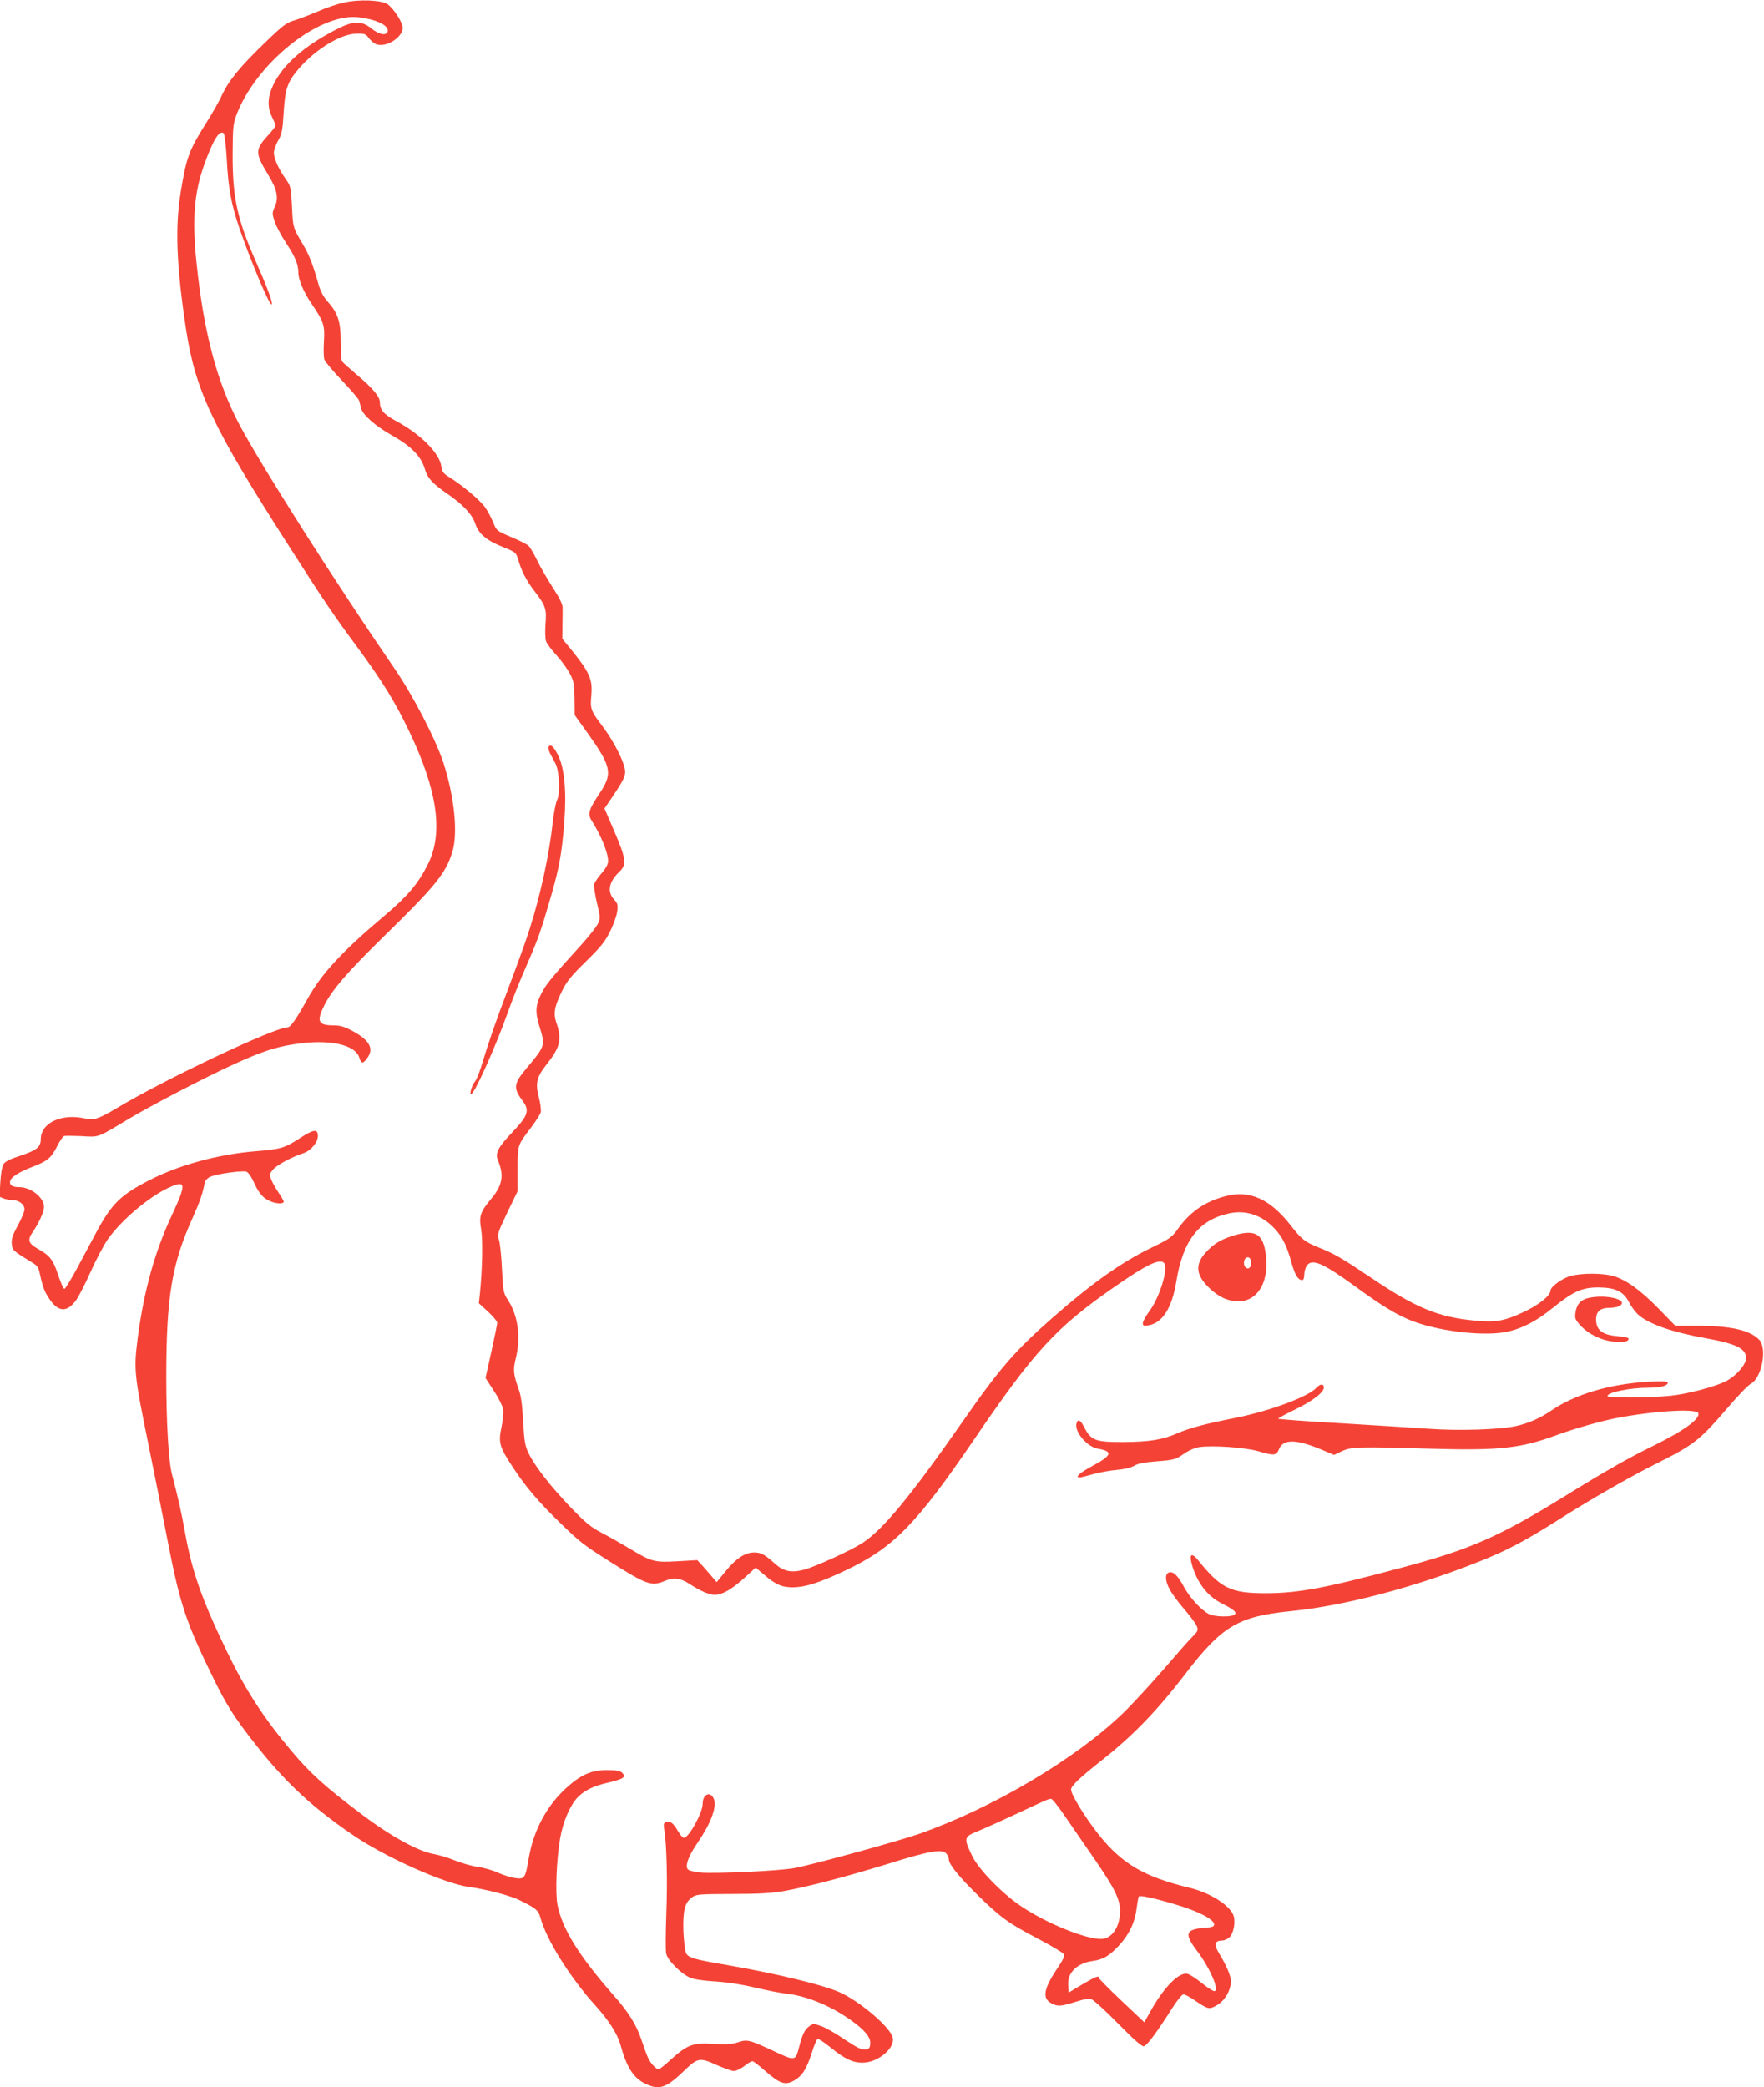 <?xml version="1.0" standalone="no"?>
<!DOCTYPE svg PUBLIC "-//W3C//DTD SVG 20010904//EN"
 "http://www.w3.org/TR/2001/REC-SVG-20010904/DTD/svg10.dtd">
<svg version="1.0" xmlns="http://www.w3.org/2000/svg"
 width="1082pt" height="1280pt" viewBox="0 0 1082 1280"
 preserveAspectRatio="xMidYMid meet">
<g transform="translate(0,1280) scale(0.1,-0.1)"
fill="#f44336" stroke="none">
<path d="M2107 12784 c-37 -8 -108 -32 -158 -54 -49 -21 -114 -46 -144 -55
-48 -14 -70 -30 -179 -136 -152 -146 -223 -233 -263 -319 -16 -36 -58 -110
-92 -164 -112 -178 -127 -217 -162 -431 -36 -215 -27 -452 31 -837 58 -384
162 -603 630 -1333 216 -338 276 -427 419 -620 154 -209 235 -339 321 -520
174 -363 211 -625 114 -816 -59 -118 -126 -197 -269 -317 -257 -217 -384 -354
-469 -508 -68 -122 -104 -174 -122 -174 -81 0 -765 -324 -1059 -502 -98 -58
-131 -69 -182 -57 -145 33 -273 -26 -273 -128 0 -47 -26 -67 -125 -100 -60
-19 -93 -35 -103 -51 -9 -13 -17 -57 -20 -112 l-5 -89 27 -11 c15 -5 40 -10
54 -10 39 0 72 -26 72 -56 0 -14 -18 -58 -41 -99 -31 -57 -40 -83 -37 -112 3
-40 7 -43 130 -118 25 -15 35 -30 41 -60 19 -88 29 -115 61 -162 54 -79 105
-82 160 -10 15 19 56 98 91 176 35 78 83 169 108 204 84 117 247 255 370 313
109 50 112 27 23 -164 -107 -228 -173 -467 -211 -755 -25 -198 -23 -221 68
-667 31 -151 83 -413 116 -582 77 -396 115 -506 292 -864 60 -121 104 -193
180 -295 217 -289 386 -452 664 -642 199 -136 559 -297 711 -318 104 -14 253
-53 306 -79 106 -52 120 -63 133 -110 36 -133 179 -363 335 -536 84 -93 138
-177 156 -244 39 -141 81 -206 159 -241 81 -37 123 -22 231 82 85 82 95 83
204 34 43 -19 89 -35 102 -35 14 0 42 14 63 30 21 17 43 30 50 30 7 0 42 -27
79 -60 89 -78 122 -89 176 -59 51 29 78 71 110 173 14 44 30 81 35 83 6 2 42
-22 80 -53 94 -76 144 -97 211 -92 90 8 185 93 170 153 -16 65 -204 225 -328
279 -105 46 -388 114 -688 166 -205 35 -236 44 -252 73 -6 12 -13 72 -16 132
-4 127 8 177 51 209 27 20 41 21 250 22 165 0 246 5 317 18 150 27 385 89 635
166 253 79 331 93 358 65 9 -9 17 -26 17 -37 0 -30 63 -108 182 -224 135 -132
184 -168 362 -261 82 -43 154 -86 160 -95 8 -13 -1 -32 -38 -88 -85 -126 -95
-185 -36 -215 39 -20 56 -19 146 9 57 18 83 22 101 15 13 -5 87 -72 163 -150
96 -97 144 -140 156 -137 19 3 79 84 173 232 31 49 61 86 70 86 9 0 36 -14 61
-31 93 -63 96 -63 145 -35 49 29 85 91 85 147 0 33 -25 92 -76 177 -29 48 -22
72 21 72 13 0 32 8 44 18 28 23 42 100 26 139 -27 64 -145 137 -270 167 -276
67 -410 145 -552 321 -84 105 -173 249 -173 281 0 23 49 70 200 189 187 149
333 301 506 527 220 287 321 346 640 378 332 33 763 146 1164 307 168 67 280
127 485 257 182 116 431 259 585 336 242 121 273 145 447 347 62 73 126 139
142 147 67 35 102 216 53 269 -56 60 -174 87 -382 87 l-134 0 -102 105 c-111
113 -199 177 -278 200 -65 19 -198 19 -264 0 -54 -16 -122 -67 -122 -90 0 -30
-71 -87 -161 -129 -120 -57 -176 -67 -304 -54 -224 21 -361 78 -634 262 -182
122 -224 147 -329 189 -79 32 -100 49 -166 134 -124 159 -250 216 -394 179
-127 -32 -218 -94 -292 -195 -42 -59 -52 -66 -165 -121 -186 -90 -365 -217
-607 -429 -229 -201 -327 -313 -548 -631 -321 -460 -493 -670 -620 -752 -71
-46 -288 -145 -359 -164 -77 -20 -124 -10 -175 35 -64 58 -87 71 -130 71 -56
0 -112 -37 -175 -115 l-55 -67 -24 28 c-13 16 -40 46 -59 68 l-36 39 -121 -7
c-142 -8 -158 -4 -296 79 -47 28 -122 71 -167 94 -69 36 -100 62 -192 157
-122 127 -218 250 -258 331 -23 48 -27 72 -34 197 -6 106 -13 158 -29 202 -31
86 -34 115 -16 186 31 125 14 258 -46 352 -31 47 -32 54 -39 195 -4 80 -12
161 -19 179 -11 31 -8 40 51 165 l64 132 0 135 c0 151 -1 146 82 255 29 38 56
81 60 94 3 13 -2 55 -12 93 -22 85 -13 123 45 197 86 108 98 156 64 255 -21
61 -14 101 32 196 30 62 57 95 149 185 92 90 118 123 148 185 21 41 40 96 43
121 5 40 3 49 -20 74 -43 47 -31 108 33 169 46 44 42 79 -30 246 l-61 142 56
83 c75 112 81 130 60 191 -22 66 -78 165 -136 241 -62 81 -69 99 -61 176 9
103 -9 144 -135 298 l-43 52 1 81 c1 45 1 95 1 112 -1 21 -22 63 -63 125 -33
52 -76 126 -95 166 -19 39 -42 78 -51 86 -9 9 -57 33 -107 54 -89 38 -90 39
-110 90 -12 28 -33 69 -49 91 -29 43 -139 135 -217 184 -40 24 -47 34 -52 68
-11 81 -126 197 -279 279 -75 41 -98 68 -98 115 0 33 -43 85 -140 167 -47 40
-88 77 -92 83 -4 6 -8 61 -8 121 0 125 -18 177 -83 249 -22 24 -41 61 -51 95
-37 131 -60 190 -100 256 -60 102 -59 100 -65 230 -6 115 -7 122 -39 168 -44
62 -72 125 -72 161 0 16 12 49 26 74 23 39 27 61 34 172 9 147 23 187 92 268
104 121 259 215 356 216 48 1 56 -2 74 -27 12 -16 32 -33 45 -38 60 -23 163
41 163 101 0 32 -53 115 -92 144 -37 26 -175 32 -271 10z m190 -110 c58 -19
89 -45 80 -69 -10 -25 -52 -17 -98 20 -64 51 -112 49 -225 -10 -191 -100 -316
-210 -376 -332 -37 -76 -40 -140 -9 -201 11 -23 21 -46 21 -52 0 -6 -20 -32
-44 -58 -82 -89 -82 -110 -4 -239 58 -95 69 -145 43 -202 -16 -37 -16 -42 0
-90 9 -28 41 -88 71 -133 55 -83 74 -130 74 -180 0 -42 33 -120 78 -186 78
-115 85 -136 79 -235 -3 -49 -2 -100 3 -113 6 -14 54 -72 109 -129 55 -58 102
-113 104 -122 3 -10 8 -30 11 -44 9 -42 87 -111 192 -170 116 -65 177 -128
199 -203 17 -58 47 -91 140 -155 95 -65 152 -127 170 -182 21 -63 68 -103 171
-144 77 -31 79 -33 92 -76 21 -71 50 -128 96 -188 73 -95 80 -114 72 -207 -3
-46 -2 -94 4 -108 5 -14 34 -52 64 -85 30 -33 67 -84 82 -113 24 -47 27 -65
28 -153 l1 -100 79 -110 c147 -207 156 -248 73 -371 -66 -99 -74 -126 -48
-166 59 -94 101 -197 101 -249 0 -18 -14 -44 -39 -73 -22 -25 -42 -55 -46 -66
-4 -12 4 -63 16 -115 22 -90 22 -96 6 -130 -9 -19 -54 -76 -99 -126 -189 -208
-220 -247 -248 -303 -36 -70 -38 -116 -10 -204 35 -113 34 -117 -78 -250 -82
-98 -86 -123 -26 -203 44 -60 34 -90 -68 -197 -84 -89 -102 -124 -84 -167 39
-92 28 -154 -40 -235 -68 -82 -77 -107 -63 -187 11 -63 8 -241 -7 -391 l-7
-64 57 -52 c31 -29 56 -59 56 -67 0 -8 -16 -87 -36 -177 l-36 -162 51 -79 c29
-43 54 -94 57 -112 3 -19 -1 -68 -10 -110 -20 -96 -13 -121 66 -241 79 -122
163 -220 290 -343 125 -122 147 -139 318 -247 217 -136 246 -147 327 -113 54
23 94 19 149 -16 69 -45 124 -69 158 -69 46 0 105 34 181 103 l70 64 50 -42
c75 -64 111 -79 180 -79 75 1 164 29 322 104 294 140 432 280 793 810 364 534
499 681 854 927 196 137 281 178 306 148 28 -33 -27 -212 -91 -297 -21 -29
-39 -61 -39 -72 0 -16 5 -18 35 -13 85 14 143 105 170 267 41 255 140 381 328
420 102 21 200 -13 276 -95 48 -52 74 -104 103 -209 20 -72 40 -106 65 -106 8
0 13 12 13 33 0 18 7 43 16 56 32 45 99 16 301 -131 162 -118 252 -172 344
-208 157 -61 414 -93 559 -71 101 16 196 63 305 151 125 101 178 125 280 125
106 -1 154 -25 189 -94 14 -27 40 -61 58 -76 66 -56 205 -104 403 -140 196
-35 255 -64 255 -124 0 -37 -54 -101 -114 -136 -59 -34 -235 -82 -348 -94
-117 -13 -388 -15 -388 -2 0 23 138 51 252 51 72 0 118 12 118 31 0 9 -30 10
-117 6 -239 -14 -450 -76 -598 -177 -69 -47 -139 -78 -216 -95 -102 -22 -347
-30 -531 -17 -84 6 -327 21 -540 34 -214 12 -388 25 -388 28 0 3 45 28 101 55
111 54 179 106 179 136 0 25 -22 24 -46 -2 -49 -54 -286 -142 -497 -184 -183
-36 -282 -62 -357 -95 -89 -39 -172 -52 -330 -53 -166 -1 -198 10 -236 84 -25
50 -40 60 -50 34 -19 -49 62 -148 131 -159 94 -16 86 -41 -35 -106 -78 -42
-109 -70 -78 -70 7 0 45 9 83 20 39 11 104 23 145 26 46 4 87 14 106 25 22 14
64 22 141 28 103 8 114 11 162 44 31 22 70 39 97 43 80 12 282 -2 361 -25 100
-29 111 -28 129 14 25 60 103 60 249 0 l88 -37 48 23 c58 27 98 28 549 15 419
-12 549 3 769 84 107 39 268 85 366 104 229 44 490 60 502 30 13 -34 -86 -106
-272 -198 -154 -75 -295 -155 -539 -306 -419 -258 -588 -332 -1026 -448 -451
-121 -620 -152 -817 -152 -215 0 -275 30 -412 200 -41 51 -58 42 -41 -21 30
-110 94 -195 179 -239 79 -40 98 -56 85 -70 -17 -18 -125 -16 -160 3 -48 25
-118 102 -152 166 -36 67 -63 94 -89 89 -28 -5 -28 -52 2 -105 14 -27 54 -81
89 -121 35 -40 69 -86 76 -102 11 -27 9 -31 -23 -64 -20 -19 -101 -111 -180
-203 -80 -92 -191 -213 -248 -268 -293 -283 -802 -583 -1252 -741 -136 -47
-660 -191 -767 -210 -96 -17 -475 -35 -575 -27 -37 4 -70 12 -76 20 -18 21 4
81 56 157 85 124 123 224 104 273 -20 52 -69 32 -69 -28 0 -55 -85 -209 -115
-209 -7 0 -24 19 -37 42 -27 48 -48 64 -73 54 -15 -5 -16 -13 -10 -49 14 -86
20 -309 12 -512 -4 -116 -5 -225 -1 -243 6 -39 86 -121 143 -148 23 -11 80
-20 161 -25 78 -5 170 -20 245 -38 66 -16 149 -32 185 -36 127 -14 273 -74
396 -161 87 -61 126 -108 122 -147 -2 -27 -8 -33 -32 -35 -21 -3 -51 12 -126
62 -54 37 -119 74 -145 82 -45 16 -48 16 -73 -3 -27 -20 -42 -52 -61 -128 -22
-84 -23 -85 -157 -22 -148 69 -161 72 -218 53 -36 -12 -69 -14 -149 -10 -127
8 -160 -4 -260 -94 -37 -34 -72 -62 -77 -62 -14 0 -47 34 -63 67 -8 15 -26 65
-41 110 -33 98 -78 171 -178 284 -205 234 -308 398 -338 545 -15 71 -7 281 16
412 16 94 55 188 98 240 41 48 101 79 195 100 96 23 113 34 88 60 -14 13 -35
17 -95 17 -94 0 -157 -27 -245 -106 -120 -107 -204 -261 -233 -430 -22 -128
-25 -133 -83 -126 -25 3 -72 18 -104 32 -31 15 -87 31 -123 36 -37 5 -101 23
-143 40 -42 17 -99 34 -128 39 -96 16 -264 108 -443 243 -226 170 -320 255
-436 394 -168 200 -278 370 -391 603 -154 319 -215 491 -258 732 -24 134 -41
206 -79 353 -22 81 -36 321 -36 600 0 491 34 696 163 980 42 94 58 139 72 208
4 20 16 32 38 42 42 17 192 38 218 30 12 -4 30 -30 45 -63 30 -67 57 -100 101
-118 39 -17 83 -18 83 -3 0 6 -14 30 -31 55 -16 24 -37 60 -44 78 -14 33 -13
36 9 63 24 29 117 79 189 102 44 15 87 66 87 105 0 44 -25 42 -108 -12 -97
-63 -118 -69 -277 -82 -230 -19 -470 -85 -652 -179 -175 -90 -229 -144 -324
-321 -28 -52 -81 -151 -117 -219 -37 -68 -71 -124 -77 -125 -5 -1 -22 37 -38
84 -31 95 -50 120 -125 162 -59 34 -65 54 -31 103 39 57 69 125 69 154 0 57
-80 121 -152 121 -42 0 -61 12 -56 36 4 25 55 57 138 89 90 34 115 55 150 125
16 32 35 60 42 63 7 3 56 2 108 0 110 -7 96 -11 287 104 140 84 469 255 653
339 161 73 244 101 355 119 217 36 385 2 410 -83 11 -37 21 -37 48 0 43 58 13
111 -95 168 -45 24 -73 32 -112 32 -95 0 -106 25 -56 124 47 94 142 204 366
423 317 310 379 386 419 518 35 113 12 338 -55 545 -48 146 -187 414 -300 578
-358 521 -811 1233 -950 1493 -140 264 -221 570 -265 999 -27 261 -14 424 46
593 54 153 96 222 121 197 6 -6 14 -77 19 -159 9 -180 28 -278 79 -427 74
-213 185 -475 197 -463 8 9 -27 103 -97 262 -115 261 -144 393 -143 660 1 162
3 186 23 239 119 314 497 620 740 601 30 -2 79 -12 107 -21z m4235 -11011 c40
-58 120 -174 177 -257 128 -185 161 -252 161 -324 0 -99 -50 -172 -117 -172
-99 0 -333 96 -489 200 -119 80 -264 229 -303 313 -51 108 -50 113 44 151 44
18 152 67 240 108 173 81 184 86 202 87 7 1 45 -47 85 -106z m673 -540 c156
-45 259 -102 240 -132 -3 -6 -23 -11 -43 -11 -20 0 -54 -5 -74 -11 -54 -14
-51 -46 12 -129 82 -107 143 -250 108 -250 -8 0 -43 22 -77 50 -34 27 -73 53
-87 56 -51 13 -145 -81 -228 -231 l-37 -66 -140 132 c-76 72 -139 136 -139
140 0 16 -18 9 -102 -40 l-83 -50 -3 47 c-5 75 55 134 151 147 64 9 100 30
160 94 61 66 98 140 108 224 5 37 11 72 14 77 6 9 85 -7 220 -47z"/>
<path d="M3365 8220 c-3 -5 1 -24 9 -40 9 -17 24 -45 33 -62 24 -45 30 -185
10 -224 -8 -16 -20 -78 -27 -139 -20 -190 -75 -446 -142 -654 -16 -53 -74
-213 -128 -356 -91 -242 -114 -309 -170 -490 -12 -38 -28 -77 -36 -86 -18 -20
-36 -79 -25 -79 21 0 153 296 227 505 23 66 73 192 112 280 74 170 88 210 152
430 50 172 67 268 81 453 15 189 1 333 -38 411 -28 55 -46 71 -58 51z"/>
<path d="M7558 5221 c-72 -23 -117 -51 -162 -101 -66 -73 -61 -136 15 -212 60
-60 118 -87 185 -88 126 0 198 136 164 314 -20 106 -72 128 -202 87z m114
-148 c7 -30 -4 -54 -21 -51 -29 6 -27 68 3 68 8 0 16 -8 18 -17z"/>
<path d="M9741 4840 c-45 -11 -69 -37 -77 -86 -6 -38 -3 -45 29 -81 51 -56
136 -96 215 -101 38 -3 68 0 75 7 16 16 6 21 -69 28 -87 8 -124 38 -124 102 0
49 26 71 83 71 21 0 47 5 58 10 69 38 -78 76 -190 50z"/>
</g>
</svg>
